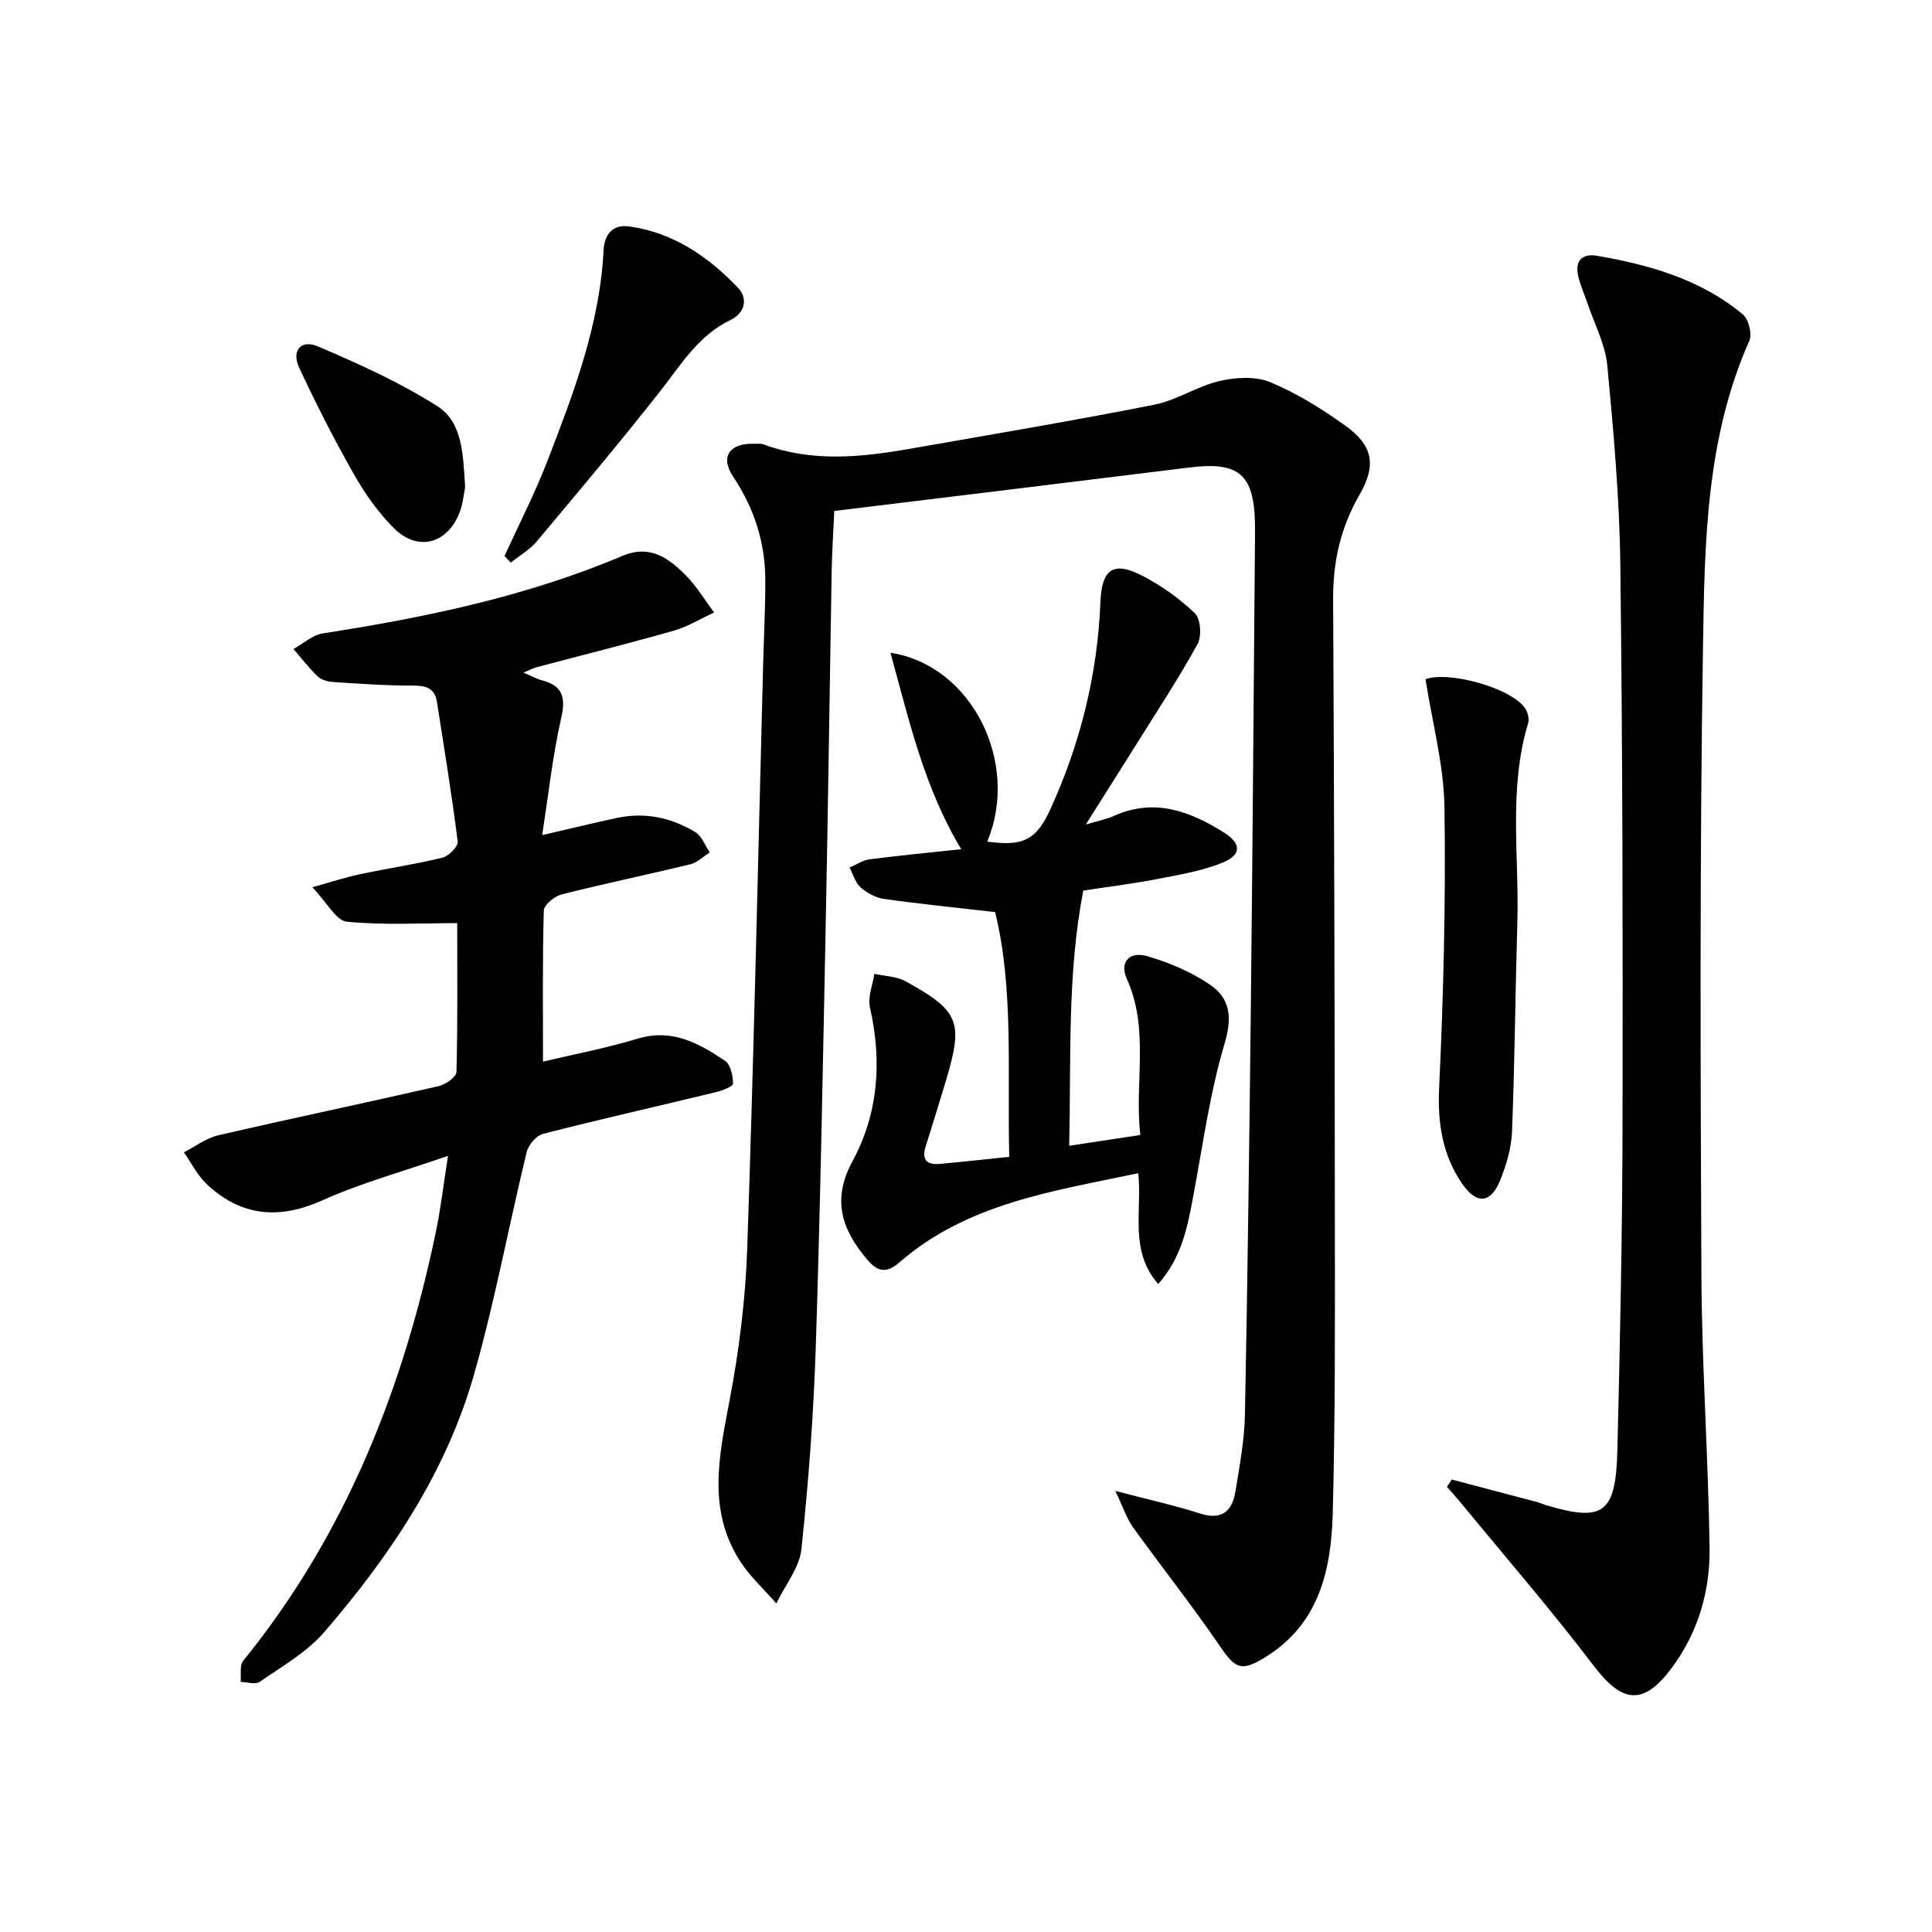 <svg enable-background="new 0 0 400 400" viewBox="0 0 400 400" xmlns="http://www.w3.org/2000/svg"><g fill="#000001"><path d="m230.92 308.68c7.03 1.85 12.35 3 17.51 4.67 4.61 1.49 6.71-.54 7.37-4.64.85-5.24 1.84-10.52 1.95-15.8.56-28.64.92-57.28 1.24-85.92.35-31.81.57-63.61.84-95.42.01-1.17.02-2.33-.01-3.5-.25-9.93-3.44-12.53-13.48-11.29-24.37 3.02-48.75 5.97-73.61 9.01-.2 4.56-.47 8.48-.54 12.39-.42 23.97-.73 47.95-1.21 71.92-.59 29.45-1.12 58.91-2.07 88.35-.45 14.1-1.49 28.21-2.98 42.24-.41 3.9-3.39 7.52-5.2 11.28-2.53-2.91-5.46-5.56-7.52-8.77-6.8-10.6-4.34-21.78-2.17-33.2 1.98-10.39 3.31-21.03 3.67-31.6 1.37-40.25 2.24-80.52 3.29-120.79.15-5.81.45-11.63.45-17.44-.01-7.83-2.27-14.91-6.68-21.51-2.75-4.13-.66-6.95 4.34-6.78.67.02 1.39-.09 1.99.13 10.05 3.73 20.23 2.67 30.43.88 16.82-2.95 33.67-5.78 50.42-9.09 4.65-.92 8.89-3.83 13.53-4.91 3.34-.78 7.45-1.03 10.49.23 5.47 2.26 10.64 5.49 15.48 8.94 5.86 4.19 6.56 8.25 3 14.42-3.85 6.67-5.47 13.74-5.44 21.43.21 42.99.33 85.99.36 128.98.02 20.12.09 40.26-.44 60.37-.31 11.72-2.77 22.93-13.93 29.82-5.04 3.11-6.22 2.45-9.5-2.36-5.71-8.37-12.03-16.31-17.94-24.54-1.33-1.87-2.06-4.21-3.64-7.5z"/><path d="m94.66 191.12c-7.25 0-15.11.46-22.85-.29-2.21-.21-4.08-3.94-7.14-7.14 4.11-1.14 6.96-2.08 9.88-2.7 5.69-1.2 11.45-2.05 17.09-3.43 1.29-.32 3.25-2.32 3.12-3.33-1.21-9.67-2.79-19.29-4.3-28.92-.45-2.9-2.32-3.38-5.03-3.37-5.46.02-10.93-.38-16.38-.73-1.11-.07-2.47-.41-3.23-1.13-1.84-1.74-3.39-3.79-5.06-5.71 2.03-1.12 3.96-2.91 6.11-3.24 21.2-3.28 42.11-7.63 61.97-16.03 5.74-2.43 9.64.46 13.21 4.08 2.22 2.26 3.88 5.07 5.79 7.63-2.78 1.28-5.44 2.94-8.35 3.77-9.4 2.68-18.9 5.04-28.35 7.55-.74.2-1.43.57-2.77 1.12 1.7.72 2.69 1.3 3.77 1.58 4.28 1.12 5.05 3.43 4.06 7.79-1.76 7.7-2.6 15.61-3.95 24.28 5.93-1.37 10.68-2.52 15.46-3.55 5.8-1.25 11.28-.09 16.25 2.94 1.35.82 2.01 2.77 2.99 4.2-1.34.84-2.58 2.1-4.04 2.45-8.86 2.16-17.79 4-26.63 6.24-1.47.37-3.65 2.15-3.69 3.34-.29 10.26-.17 20.53-.17 31.28 6.01-1.43 12.94-2.75 19.66-4.77 7.11-2.14 12.65.99 18.04 4.61 1.15.77 1.63 3.1 1.64 4.72 0 .59-2.21 1.43-3.51 1.75-11.93 2.89-23.9 5.59-35.79 8.63-1.4.36-3.05 2.27-3.41 3.75-3.71 15.3-6.58 30.83-10.87 45.95-5.77 20.34-17.4 37.65-31.07 53.49-3.6 4.17-8.73 7.06-13.34 10.28-.89.62-2.62.04-3.95.01.15-1.48-.25-3.42.54-4.38 21.24-26.19 33.21-56.52 39.96-89.18.93-4.52 1.46-9.12 2.44-15.36-9.47 3.29-18.03 5.63-26.03 9.22-8.99 4.03-16.78 3.32-23.89-3.32-1.95-1.82-3.2-4.39-4.77-6.62 2.37-1.21 4.61-2.95 7.12-3.53 15.19-3.51 30.45-6.7 45.64-10.18 1.43-.33 3.66-1.9 3.68-2.94.26-10.57.15-21.15.15-30.81z"/><path d="m300.57 306.32c5.87 1.55 11.74 3.09 17.61 4.65.64.17 1.25.46 1.88.65 11.89 3.55 14.48 1.76 14.8-11.36.56-22.63 1.03-45.27 1.07-67.91.07-38.48.01-76.96-.46-115.44-.17-13.77-1.4-27.55-2.7-41.27-.41-4.33-2.63-8.48-4.05-12.71-.63-1.87-1.47-3.69-1.93-5.59-.78-3.22.61-4.95 3.94-4.37 10.89 1.89 21.41 4.89 30.1 12.12 1.2 1 1.97 4.06 1.35 5.46-8.97 20.18-9.26 41.78-9.59 63.11-.69 43.47-.53 86.96-.33 130.43.09 18.78 1.42 37.56 1.69 56.35.13 8.93-2.35 17.48-7.77 24.8-5.91 8-10.3 7.42-16.22-.36-8.72-11.47-18.17-22.38-27.33-33.52-.98-1.2-2.03-2.35-3.05-3.52.34-.5.67-1.01.99-1.52z"/><path d="m224.81 170.7c2.4-.72 4.18-1.04 5.78-1.76 8.43-3.8 15.84-.98 22.93 3.5 3.44 2.18 3.53 4.5-.22 6.08-4.21 1.77-8.88 2.53-13.41 3.42-5.02.98-10.1 1.6-15.61 2.45-3.37 17.43-2.49 34.83-2.92 52.83 5.18-.79 9.72-1.47 14.73-2.23-1.24-10.97 1.94-21.85-2.79-32.32-1.56-3.45.48-5.78 4.24-4.7 4.52 1.31 9.06 3.24 12.94 5.87 4.16 2.82 4.71 6.72 3.07 12.18-3.03 10.11-4.46 20.72-6.41 31.15-1.22 6.52-2.33 13.02-7.34 18.67-6.03-6.87-3.32-14.99-4.13-22.94-17.62 3.72-35.3 6.2-49.42 18.43-2.51 2.18-4.35 2.22-6.64-.47-5.31-6.24-7.46-12.42-3.12-20.42 5.41-9.97 6.13-20.78 3.62-31.9-.48-2.13.57-4.61.92-6.92 2.16.49 4.58.51 6.44 1.53 11.14 6.12 12.01 8.4 8.42 20.44-1.37 4.6-2.79 9.18-4.24 13.76-.85 2.68.17 3.87 2.85 3.63 4.61-.41 9.21-.93 14.45-1.47-.41-17.57.96-34.92-2.92-50.67-8.34-.96-15.7-1.69-23.01-2.73-1.71-.24-3.53-1.23-4.84-2.39-1.11-.98-1.55-2.71-2.29-4.11 1.39-.59 2.74-1.52 4.19-1.7 6.35-.82 12.73-1.43 18.94-2.09-7.65-12.67-10.75-26.49-14.66-40.68 17.04 2.66 26.82 22.98 20.03 39.11 7.44 1 10.16-.26 13.13-6.81 6.17-13.59 9.72-27.85 10.31-42.79.27-6.82 2.69-8.57 8.71-5.43 3.93 2.05 7.69 4.7 10.86 7.77 1.2 1.16 1.43 4.76.53 6.38-3.91 7.1-8.39 13.89-12.69 20.78-3.31 5.29-6.67 10.57-10.43 16.55z"/><path d="m295.14 140.63c4.56-1.77 17.7 1.7 20.64 6.04.55.82.87 2.2.59 3.12-4.09 13.55-1.82 27.43-2.22 41.16-.42 14.45-.54 28.9-1.1 43.34-.13 3.39-1.17 6.88-2.45 10.06-1.95 4.83-4.87 5.1-7.88.72-4.08-5.94-5.1-12.49-4.76-19.83.9-19.37 1.39-38.8 1.1-58.18-.15-8.77-2.53-17.5-3.92-26.43z"/><path d="m104.45 115.12c3-6.58 6.32-13.03 8.92-19.76 5.42-14.06 10.81-28.17 11.59-43.5.17-3.26 1.8-5.49 5.39-4.97 9.11 1.29 16.31 6.26 22.46 12.71 2.06 2.16 1.47 5.2-1.56 6.65-6.64 3.17-10.21 9.19-14.51 14.67-8.3 10.57-16.96 20.86-25.6 31.16-1.47 1.75-3.58 2.95-5.39 4.4-.44-.47-.87-.92-1.3-1.36z"/><path d="m96.3 100.88c-.26 1.23-.43 3.42-1.21 5.37-2.53 6.39-8.65 7.97-13.51 3.13-3.25-3.24-6.01-7.15-8.29-11.16-4.09-7.2-7.87-14.61-11.36-22.12-1.63-3.5.38-5.88 3.9-4.38 8.47 3.62 16.97 7.45 24.71 12.37 5.25 3.33 5.33 9.98 5.76 16.79z"/></g></svg>